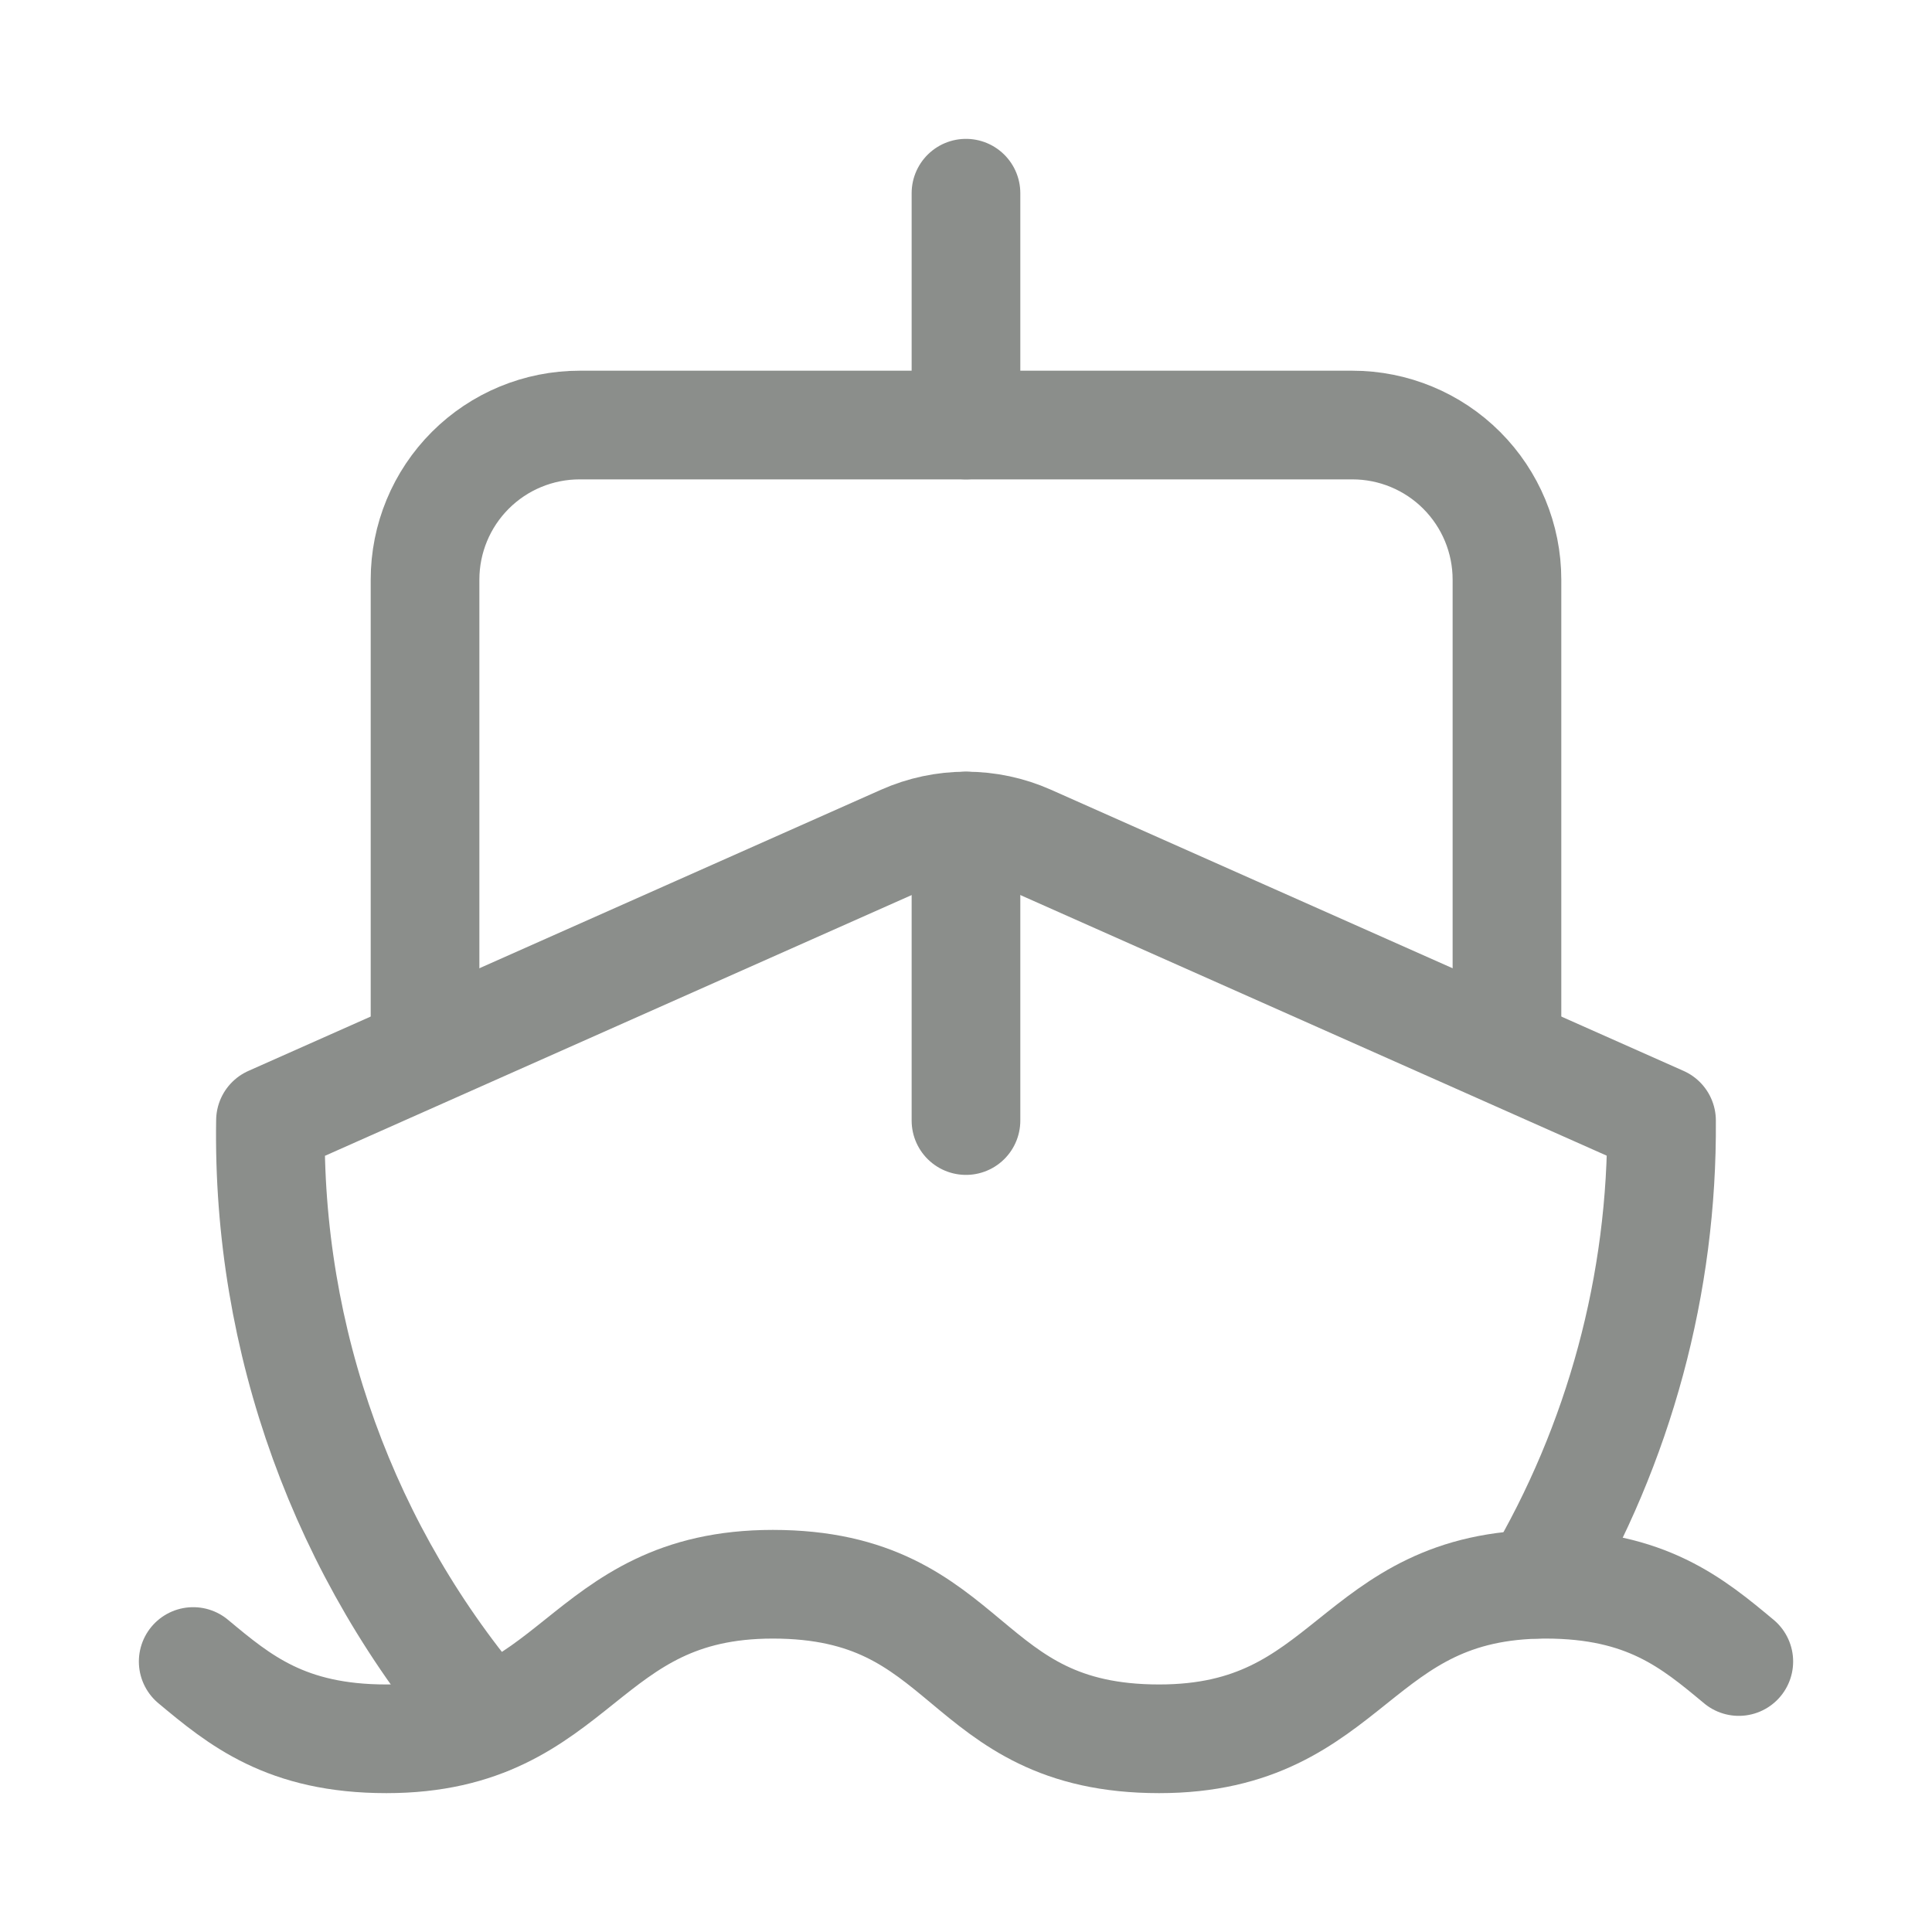 <svg width="80" height="80" viewBox="0 0 80 80" fill="none" xmlns="http://www.w3.org/2000/svg">
<path d="M39.999 34.205V46.4" stroke="#8B8E8B" stroke-width="4.5" stroke-linecap="round" stroke-linejoin="round"/>
<path d="M39.999 8V17.6" stroke="#8B8E8B" stroke-width="4.5" stroke-linecap="round" stroke-linejoin="round"/>
<path d="M62.4 43.2V24C62.4 22.303 61.725 20.675 60.525 19.475C59.325 18.274 57.697 17.6 56 17.6H24C22.302 17.6 20.674 18.274 19.474 19.475C18.274 20.675 17.6 22.303 17.6 24V43.2" stroke="#8B8E8B" stroke-width="4.5" stroke-linecap="round" stroke-linejoin="round"/>
<path d="M63.616 65.6C67.058 59.791 68.851 53.152 68.8 46.4L42.599 34.755C41.781 34.392 40.895 34.204 40 34.204C39.105 34.204 38.22 34.392 37.402 34.755L11.2 46.4C11.052 55.5 14.252 64.337 20.192 71.232" stroke="#8B8E8B" stroke-width="4.5" stroke-linecap="round" stroke-linejoin="round"/>
<path d="M8 68.8C9.92 70.4 11.84 72 16 72C24 72 24 65.6 32 65.6C36.16 65.6 38.08 67.2 40 68.8C41.92 70.4 43.84 72 48 72C56 72 56 65.6 64 65.6C68.16 65.6 70.08 67.2 72 68.8" stroke="#8B8E8B" stroke-width="4.5" stroke-linecap="round" stroke-linejoin="round"/>
</svg>
